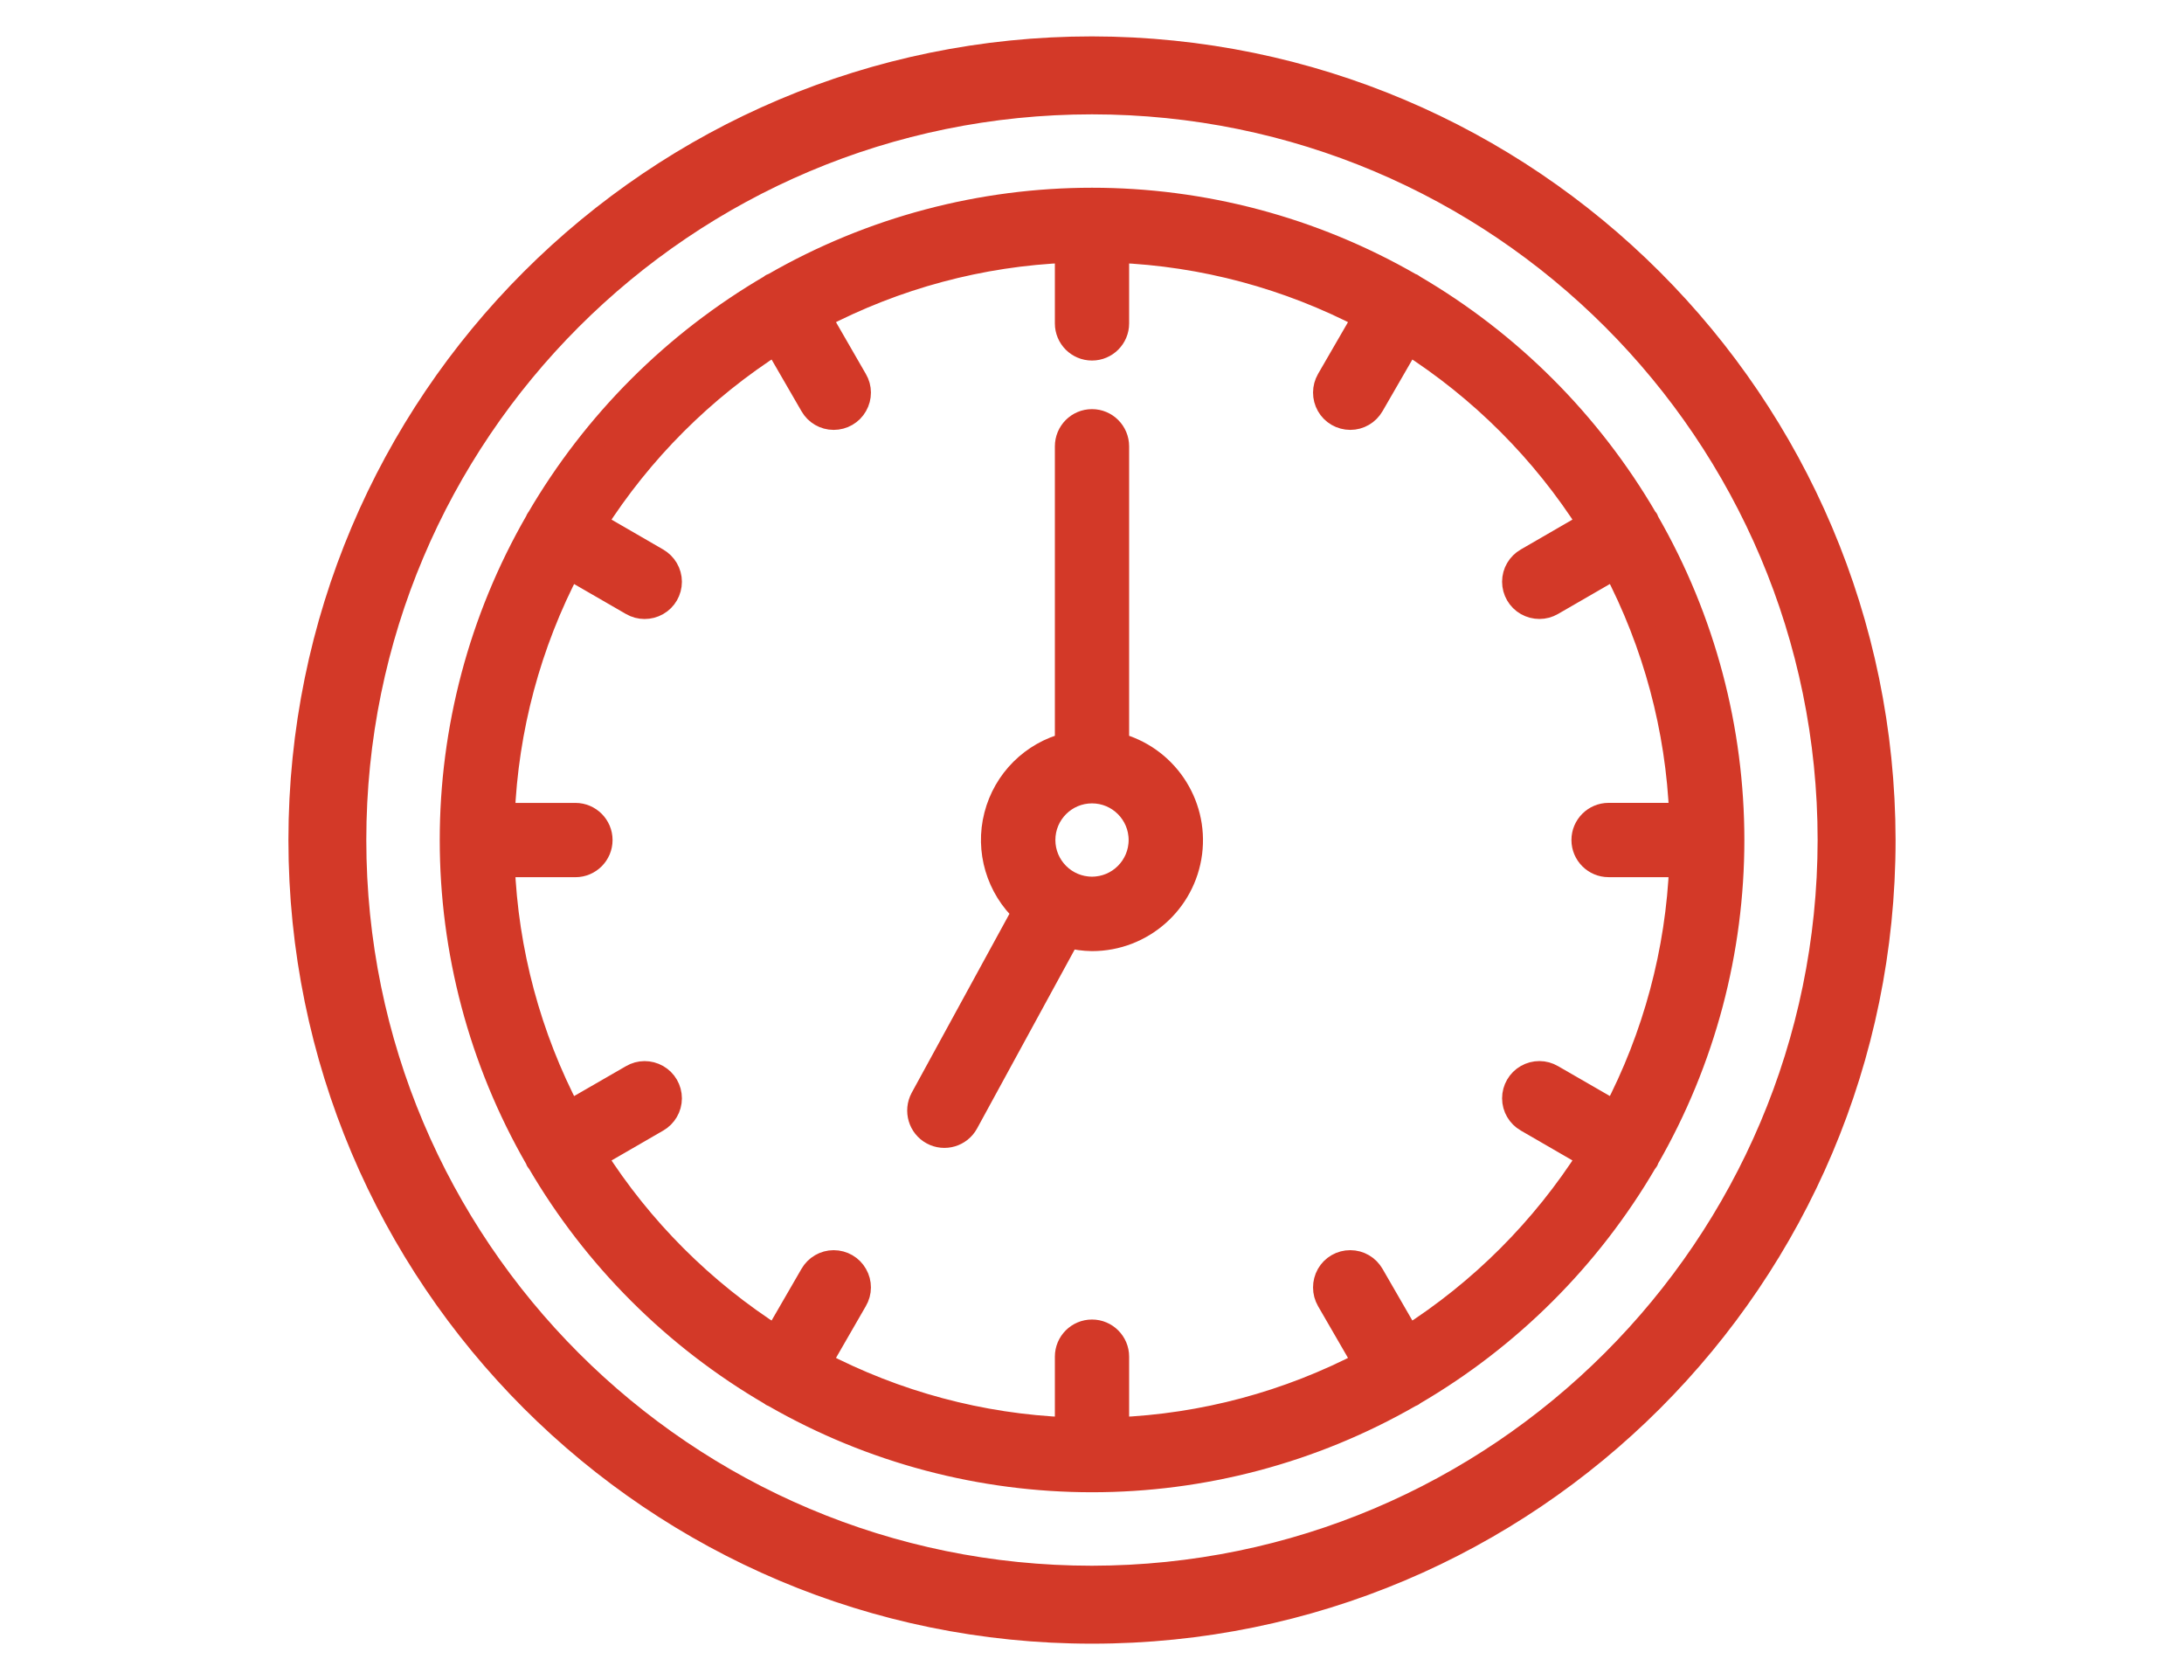 <?xml version="1.0" encoding="utf-8"?>
<!-- Generator: Adobe Illustrator 16.0.0, SVG Export Plug-In . SVG Version: 6.00 Build 0)  -->
<!DOCTYPE svg PUBLIC "-//W3C//DTD SVG 1.1//EN" "http://www.w3.org/Graphics/SVG/1.1/DTD/svg11.dtd">
<svg version="1.1" xmlns="http://www.w3.org/2000/svg" xmlns:xlink="http://www.w3.org/1999/xlink" x="0px" y="0px" width="65px"
	 height="50px" viewBox="0 0 65 50" enable-background="new 0 0 65 50" xml:space="preserve">
<g id="Layer_2">
</g>
<g id="Layer_1">
	<g>
		<path fill="#D33928" stroke="#D33928" stroke-width="0.75" stroke-miterlimit="10" d="M32.5,1.458
			C19.496,1.458,8.959,11.998,8.959,25c0,13.003,10.537,23.542,23.541,23.542c13.002,0,23.541-10.539,23.541-23.542
			C56.025,12.003,45.496,1.474,32.5,1.458z M32.5,46.972c-12.137,0-21.973-9.837-21.973-21.973c0-12.133,9.836-21.971,21.973-21.971
			c12.133,0,21.971,9.838,21.971,21.971C54.459,37.126,44.629,46.958,32.5,46.972z"/>
		<path fill="#D33928" stroke="#D33928" stroke-width="0.75" stroke-miterlimit="10" d="M48.959,15.446
			c-1.67-2.859-4.047-5.235-6.906-6.904c-0.014-0.008-0.02-0.023-0.035-0.029c-0.014-0.009-0.029-0.009-0.043-0.015
			c-5.863-3.381-13.086-3.381-18.949,0c-0.016,0.006-0.029,0.006-0.045,0.015c-0.014,0.006-0.02,0.021-0.035,0.029
			c-2.859,1.669-5.234,4.045-6.904,6.904c-0.008,0.015-0.023,0.021-0.029,0.036c-0.008,0.015-0.008,0.029-0.016,0.044
			c-3.379,5.863-3.379,13.085,0,18.948c0.008,0.015,0.008,0.029,0.016,0.044c0.006,0.015,0.027,0.036,0.043,0.054
			c1.664,2.851,4.039,5.221,6.891,6.883c0.016,0.009,0.021,0.021,0.035,0.029c0.016,0.009,0.043,0.019,0.063,0.027
			c5.854,3.366,13.059,3.366,18.912,0c0.021-0.009,0.041-0.015,0.063-0.027c0.021-0.011,0.021-0.021,0.035-0.029
			c2.852-1.662,5.227-4.032,6.893-6.883c0.016-0.018,0.029-0.032,0.043-0.054c0.01-0.017,0.008-0.029,0.014-0.044
			c3.381-5.863,3.381-13.085,0-18.948c-0.006-0.015-0.006-0.029-0.014-0.044S48.967,15.46,48.959,15.446z M41.908,39.831
			l-1.086-1.881c-0.131-0.227-0.371-0.369-0.635-0.369c-0.262-0.002-0.508,0.14-0.637,0.367c-0.129,0.229-0.129,0.509,0.002,0.736
			l1.09,1.884c-2.291,1.202-4.824,1.883-7.412,1.986v-2.179c0-0.403-0.328-0.73-0.73-0.73c-0.404,0-0.73,0.327-0.73,0.73v2.179
			c-2.59-0.104-5.119-0.784-7.412-1.986l1.086-1.884c0.135-0.228,0.135-0.507,0.004-0.734c-0.129-0.229-0.373-0.369-0.637-0.369
			c-0.262,0-0.504,0.143-0.633,0.369l-1.088,1.881c-2.182-1.388-4.033-3.239-5.42-5.421l1.881-1.088
			c0.225-0.129,0.369-0.371,0.369-0.634s-0.141-0.507-0.369-0.637s-0.508-0.13-0.734,0.004l-1.885,1.087
			c-1.203-2.291-1.883-4.823-1.986-7.411h2.18c0.402,0,0.73-0.327,0.73-0.731c0-0.402-0.328-0.73-0.73-0.73h-2.18
			c0.104-2.588,0.783-5.12,1.986-7.411l1.885,1.089c0.227,0.132,0.506,0.132,0.734,0.002c0.229-0.129,0.369-0.374,0.369-0.637
			s-0.145-0.504-0.369-0.634L17.67,15.59c1.387-2.182,3.238-4.032,5.42-5.421l1.088,1.881c0.129,0.228,0.371,0.369,0.633,0.369
			c0.264,0,0.508-0.14,0.637-0.369c0.131-0.228,0.131-0.508-0.004-0.734l-1.086-1.884C26.65,8.23,29.18,7.549,31.77,7.446v2.179
			c0,0.403,0.326,0.73,0.73,0.73c0.402,0,0.73-0.327,0.73-0.73V7.446c2.588,0.104,5.117,0.784,7.412,1.986l-1.09,1.884
			c-0.131,0.227-0.131,0.507-0.002,0.734c0.129,0.229,0.375,0.369,0.637,0.369c0.264,0,0.504-0.142,0.635-0.369l1.086-1.881
			c2.184,1.389,4.033,3.239,5.422,5.421l-1.881,1.088c-0.227,0.13-0.369,0.371-0.369,0.634s0.141,0.508,0.369,0.637
			c0.229,0.13,0.508,0.13,0.734-0.002l1.885-1.089c1.201,2.291,1.883,4.823,1.986,7.411h-2.18c-0.402,0-0.73,0.328-0.73,0.73
			c0,0.404,0.328,0.731,0.73,0.731h2.18c-0.104,2.588-0.785,5.12-1.986,7.411l-1.885-1.087c-0.227-0.134-0.506-0.134-0.734-0.004
			s-0.369,0.374-0.369,0.637s0.143,0.505,0.369,0.634l1.881,1.088C45.941,36.591,44.092,38.443,41.908,39.831L41.908,39.831z"/>
		<path fill="#D33928" stroke="#D33928" stroke-width="0.75" stroke-miterlimit="10" d="M33.23,22.176v-8.891
			c0-0.407-0.328-0.734-0.73-0.734c-0.404,0-0.73,0.327-0.73,0.734v8.891c-1.035,0.259-1.844,1.066-2.109,2.102
			c-0.266,1.031,0.061,2.129,0.844,2.854l-3.043,5.571c-0.189,0.356-0.061,0.802,0.297,0.996c0.352,0.191,0.797,0.063,0.992-0.295
			l3.039-5.571c0.23,0.063,0.473,0.095,0.711,0.098c1.473,0,2.717-1.094,2.904-2.556C35.59,23.913,34.658,22.542,33.23,22.176z
			 M32.5,26.465c-0.809,0-1.465-0.657-1.465-1.466c0-0.808,0.656-1.465,1.465-1.465s1.465,0.657,1.465,1.465
			C33.965,25.808,33.309,26.465,32.5,26.465z"/>
	</g>
</g>
</svg>
